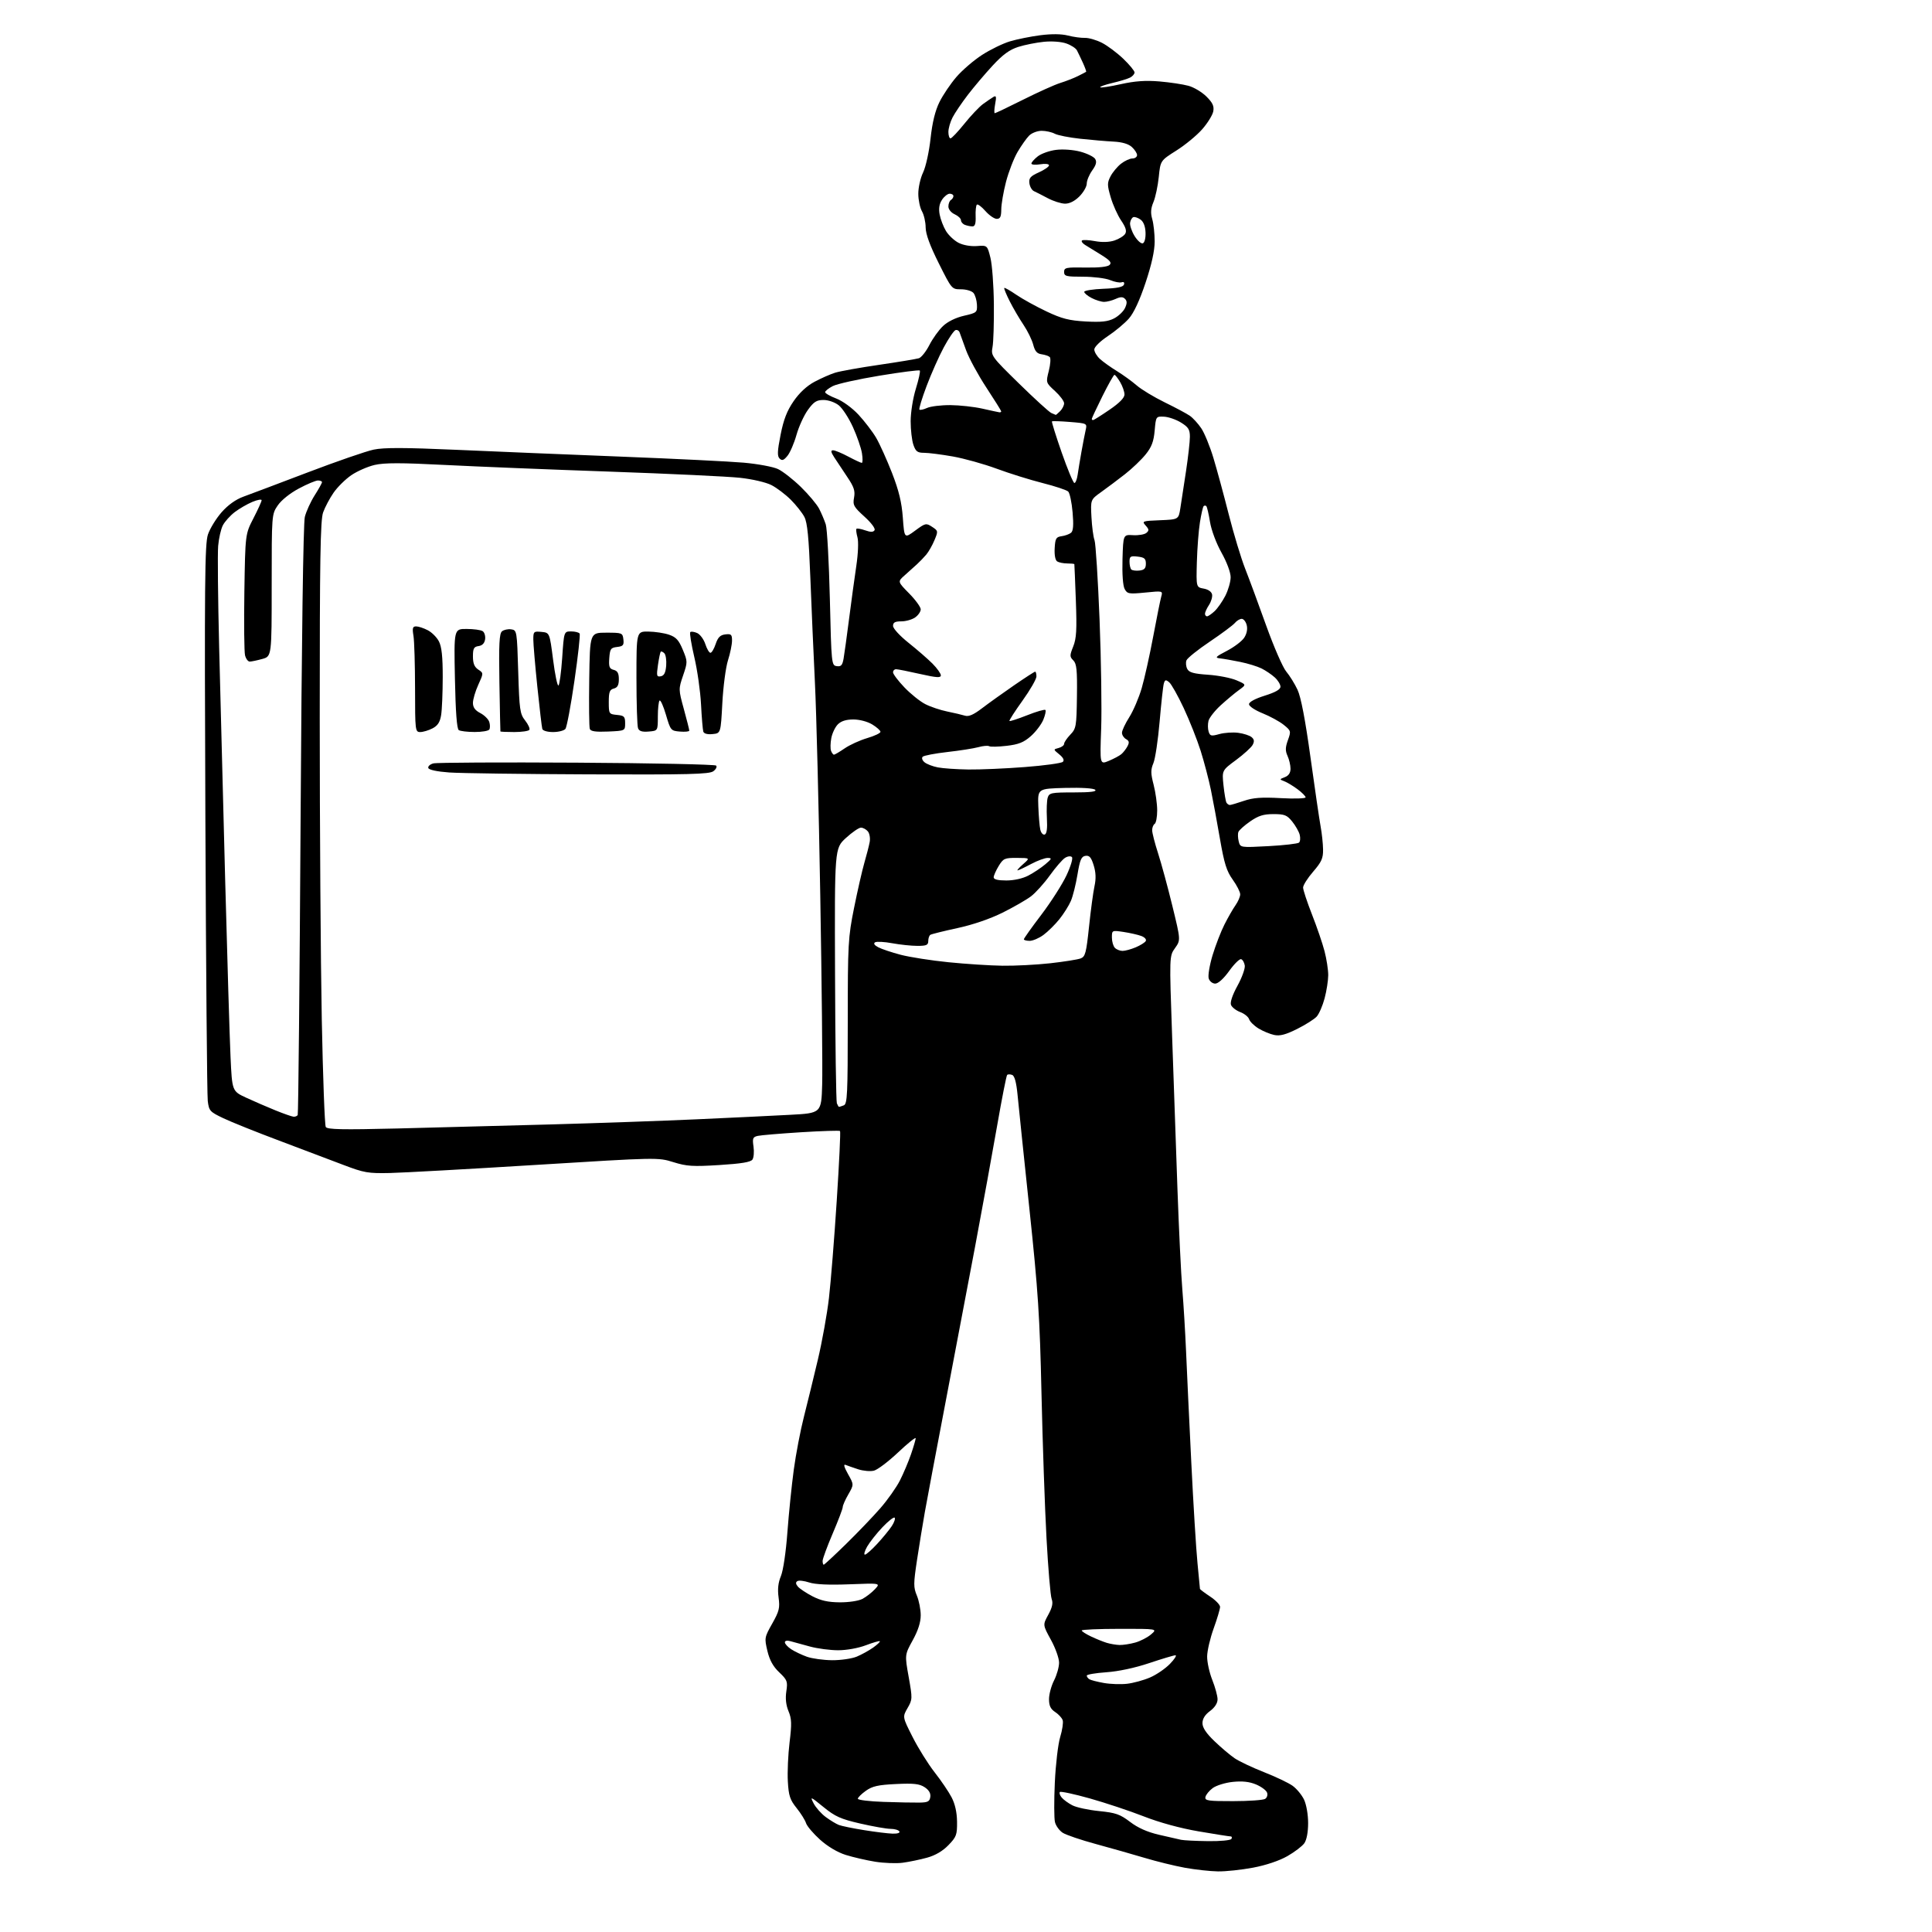<?xml version="1.0" encoding="UTF-8" standalone="no"?>
<svg 
  version="1.1" 
  xmlns="http://www.w3.org/2000/svg" 
  xmlns:xlink="http://www.w3.org/1999/xlink" 
  xmlns:svg="http://www.w3.org/2000/svg"
  xmlns:rdf="http://www.w3.org/1999/02/22-rdf-syntax-ns#"
  xmlns:cc="http://creativecommons.org/ns#"
  xmlns:dc="http://purl.org/dc/elements/1.1/"
  viewBox="0 0 768 768"
  width="768"
  height="768"
>
<style>svg {background-color: white; }</style>"
<path stroke="none" fill="black" fill-rule="evenodd" d="M484.14,743.91C481.04,743.86 475.12,743.21 471.00,742.46C466.88,741.71 459.68,739.94 455.00,738.53C450.32,737.13 441.62,734.66 435.66,733.04C429.69,731.43 423.74,729.40 422.42,728.54C421.11,727.68 419.73,725.79 419.37,724.33C419.00,722.88 418.98,715.80 419.31,708.60C419.64,701.39 420.60,693.25 421.44,690.50C422.28,687.75 422.73,684.75 422.44,683.84C422.16,682.93 420.81,681.45 419.46,680.57C417.62,679.36 417.00,678.07 417.00,675.44C417.00,673.50 417.90,670.16 419.00,668.00C420.10,665.84 421.00,662.66 421.00,660.92C421.00,659.18 419.54,655.09 417.75,651.84C414.50,645.92 414.50,645.92 416.70,641.90C418.30,638.97 418.67,637.26 418.05,635.62C417.58,634.39 416.65,623.50 416.00,611.44C415.34,599.37 414.45,573.52 414.01,554.00C413.32,523.16 412.69,513.51 409.20,480.50C406.99,459.60 404.87,439.20 404.49,435.18C404.01,430.24 403.31,427.67 402.35,427.30C401.56,427.00 400.66,427.00 400.35,427.31C400.05,427.62 398.28,436.56 396.43,447.19C394.58,457.81 390.61,479.55 387.62,495.50C384.62,511.45 379.24,539.80 375.66,558.50C372.08,577.20 368.48,596.33 367.65,601.00C366.82,605.67 365.42,614.25 364.54,620.05C363.10,629.56 363.09,630.97 364.47,634.27C365.31,636.29 366.00,639.81 366.00,642.09C366.00,644.88 364.96,648.15 362.82,652.03C359.64,657.81 359.64,657.81 361.22,666.64C362.74,675.20 362.73,675.58 360.76,678.99C358.73,682.52 358.73,682.52 362.78,690.51C365.00,694.90 368.93,701.20 371.51,704.50C374.10,707.80 377.15,712.30 378.29,714.50C379.65,717.11 380.40,720.47 380.44,724.19C380.49,729.38 380.19,730.20 377.01,733.48C374.73,735.84 371.79,737.56 368.51,738.46C365.76,739.22 361.42,740.12 358.88,740.46C356.33,740.81 351.39,740.62 347.88,740.06C344.38,739.49 339.12,738.28 336.19,737.36C332.89,736.32 329.01,734.01 325.99,731.30C323.30,728.88 320.79,725.92 320.41,724.72C320.03,723.51 318.33,720.80 316.64,718.70C314.03,715.45 313.50,713.84 313.18,708.14C312.97,704.44 313.28,697.45 313.87,692.61C314.77,685.28 314.70,683.22 313.44,680.21C312.44,677.81 312.15,675.18 312.58,672.34C313.17,668.40 312.95,667.82 309.76,664.78C307.32,662.47 305.93,659.95 305.05,656.26C303.84,651.15 303.89,650.86 306.98,645.38C309.75,640.47 310.07,639.16 309.50,635.02C309.05,631.72 309.33,629.16 310.42,626.53C311.33,624.36 312.42,617.01 313.00,609.14C313.56,601.64 314.70,590.43 315.54,584.23C316.38,578.03 318.19,568.58 319.56,563.23C320.92,557.88 323.42,547.65 325.11,540.50C326.80,533.35 328.79,522.33 329.52,516.00C330.26,509.68 331.65,492.25 332.62,477.27C333.59,462.30 334.18,449.85 333.93,449.60C333.68,449.35 326.74,449.57 318.49,450.08C310.25,450.60 302.48,451.25 301.24,451.53C299.26,451.98 299.05,452.50 299.53,455.77C299.83,457.82 299.64,460.14 299.12,460.93C298.43,461.96 294.76,462.57 285.98,463.12C275.40,463.78 272.99,463.63 267.67,461.97C261.55,460.07 261.46,460.07 213.02,463.07C186.33,464.73 160.22,466.17 155.00,466.29C146.32,466.48 144.72,466.20 136.50,463.07C131.55,461.18 120.08,456.84 111.00,453.43C101.92,450.02 91.93,446.02 88.80,444.52C83.42,441.97 83.07,441.57 82.59,437.66C82.31,435.37 81.88,384.74 81.64,325.14C81.26,231.41 81.40,216.19 82.67,212.44C83.49,210.06 85.92,206.10 88.09,203.63C90.64,200.74 93.71,198.54 96.77,197.43C99.37,196.49 110.87,192.15 122.32,187.79C133.77,183.43 145.57,179.35 148.55,178.73C152.60,177.88 160.77,177.90 181.22,178.80C196.23,179.47 225.82,180.69 247.00,181.52C268.18,182.35 290.07,183.43 295.66,183.92C301.25,184.42 307.38,185.56 309.29,186.47C311.20,187.38 315.29,190.58 318.38,193.59C321.46,196.61 324.72,200.49 325.62,202.23C326.51,203.96 327.70,206.76 328.25,208.44C328.80,210.12 329.53,223.43 329.88,238.00C330.49,264.05 330.54,264.51 332.63,264.80C334.34,265.05 334.87,264.46 335.34,261.80C335.66,259.99 336.64,252.88 337.52,246.00C338.40,239.12 339.69,229.68 340.39,225.00C341.13,220.01 341.32,215.29 340.85,213.57C340.40,211.95 340.23,210.44 340.47,210.20C340.70,209.96 342.26,210.24 343.93,210.82C346.11,211.59 347.15,211.57 347.65,210.76C348.05,210.11 346.33,207.81 343.62,205.36C339.35,201.49 338.95,200.76 339.50,197.79C339.99,195.13 339.47,193.56 336.80,189.60C334.99,186.90 332.67,183.41 331.66,181.85C330.27,179.70 330.15,179.00 331.17,179.00C331.91,179.00 334.63,180.12 337.21,181.50C339.80,182.87 342.21,184.00 342.58,184.00C342.95,184.00 342.98,182.28 342.64,180.17C342.31,178.07 340.69,173.39 339.05,169.77C337.41,166.16 334.87,162.26 333.40,161.10C331.89,159.91 329.27,159.00 327.37,159.00C324.61,159.00 323.50,159.70 321.15,162.95C319.58,165.12 317.54,169.59 316.61,172.88C315.69,176.17 314.08,179.90 313.04,181.18C311.55,183.01 310.88,183.24 309.91,182.29C308.93,181.32 309.00,179.38 310.29,172.86C311.49,166.78 312.83,163.31 315.47,159.48C317.77,156.14 320.72,153.40 323.77,151.77C326.37,150.38 330.07,148.75 332.00,148.15C333.93,147.55 341.80,146.14 349.50,145.02C357.20,143.89 364.30,142.71 365.27,142.41C366.24,142.10 368.11,139.75 369.43,137.18C370.74,134.60 373.18,131.20 374.85,129.62C376.72,127.84 379.91,126.28 383.19,125.52C388.29,124.35 388.49,124.18 388.35,121.12C388.27,119.38 387.65,117.28 386.98,116.47C386.30,115.66 384.09,115.00 382.05,115.00C378.36,115.00 378.34,114.99 373.18,104.66C369.65,97.62 367.99,93.08 367.96,90.41C367.95,88.26 367.29,85.38 366.50,84.00C365.71,82.62 365.05,79.50 365.04,77.07C365.02,74.63 365.87,70.80 366.94,68.57C368.02,66.31 369.34,60.31 369.91,55.07C370.61,48.65 371.74,44.03 373.45,40.57C374.83,37.78 377.86,33.29 380.19,30.59C382.52,27.89 387.11,23.94 390.39,21.83C393.67,19.71 398.64,17.29 401.43,16.45C404.22,15.61 409.66,14.51 413.52,14.01C418.06,13.43 421.95,13.47 424.52,14.13C426.71,14.69 429.74,15.11 431.26,15.06C432.77,15.01 435.82,15.89 438.02,17.01C440.22,18.13 444.04,20.99 446.51,23.35C448.98,25.72 451.00,28.17 451.00,28.79C451.00,29.42 450.21,30.34 449.25,30.83C448.29,31.33 445.11,32.30 442.20,32.98C439.28,33.67 437.11,34.44 437.37,34.70C437.63,34.96 441.31,34.40 445.56,33.45C451.17,32.21 455.37,31.91 460.89,32.37C465.08,32.73 470.28,33.51 472.45,34.11C474.63,34.71 477.84,36.64 479.60,38.40C482.08,40.88 482.68,42.20 482.29,44.29C482.00,45.77 480.02,48.97 477.87,51.41C475.73,53.84 471.12,57.64 467.63,59.84C461.29,63.85 461.29,63.85 460.63,70.35C460.26,73.93 459.31,78.41 458.52,80.31C457.45,82.86 457.32,84.64 458.04,87.13C458.57,88.97 459.00,92.96 459.00,95.99C459.00,99.65 457.79,105.14 455.39,112.34C453.05,119.37 450.71,124.40 448.75,126.63C447.09,128.52 443.31,131.68 440.36,133.63C437.32,135.65 435.00,137.94 435.00,138.92C435.00,139.87 436.01,141.57 437.25,142.70C438.49,143.83 441.52,146.00 444.00,147.52C446.48,149.05 450.02,151.61 451.87,153.22C453.72,154.83 458.74,157.86 463.03,159.96C467.32,162.05 471.81,164.45 473.01,165.30C474.21,166.14 476.24,168.36 477.51,170.23C478.78,172.10 480.97,177.43 482.36,182.07C483.76,186.71 486.50,196.80 488.45,204.50C490.41,212.20 493.33,221.88 494.95,226.00C496.57,230.12 500.36,240.37 503.36,248.76C506.37,257.15 509.94,265.33 511.29,266.94C512.65,268.55 514.67,271.81 515.78,274.18C517.14,277.08 518.84,285.90 520.93,301.00C522.64,313.38 524.46,325.75 524.96,328.50C525.47,331.25 525.91,335.39 525.94,337.69C525.99,341.18 525.34,342.64 522.00,346.50C519.80,349.04 518.00,351.88 518.00,352.82C518.00,353.75 519.59,358.56 521.53,363.51C523.48,368.45 525.73,375.04 526.53,378.14C527.34,381.25 527.99,385.52 527.99,387.64C527.98,389.76 527.34,393.91 526.55,396.85C525.77,399.79 524.35,403.06 523.41,404.10C522.47,405.14 518.96,407.36 515.62,409.03C511.09,411.29 508.79,411.90 506.53,411.42C504.86,411.07 502.06,409.91 500.30,408.84C498.54,407.77 496.86,406.12 496.55,405.17C496.25,404.22 494.65,402.93 493.00,402.31C491.35,401.69 489.71,400.40 489.34,399.46C488.94,398.40 489.93,395.47 491.91,391.86C493.69,388.64 494.99,385.02 494.82,383.83C494.64,382.63 493.99,381.49 493.37,381.29C492.75,381.08 490.62,383.18 488.63,385.96C486.42,389.03 484.25,391.00 483.07,391.00C482.00,391.00 480.84,390.09 480.48,388.95C480.13,387.83 480.82,383.67 482.01,379.73C483.21,375.78 485.33,370.29 486.73,367.53C488.12,364.76 490.10,361.31 491.13,359.85C492.16,358.39 493.00,356.43 493.00,355.51C493.00,354.58 491.66,351.95 490.02,349.66C487.59,346.28 486.65,343.26 484.96,333.50C483.83,326.90 482.20,318.14 481.36,314.03C480.52,309.92 478.69,302.95 477.30,298.53C475.91,294.11 472.87,286.45 470.56,281.50C468.24,276.55 465.63,271.91 464.76,271.20C463.42,270.10 463.09,270.18 462.64,271.70C462.35,272.69 461.60,279.50 460.97,286.83C460.34,294.17 459.23,301.60 458.50,303.35C457.39,306.01 457.40,307.41 458.59,311.98C459.36,314.98 460.00,319.56 460.00,322.16C460.00,324.76 459.55,327.16 459.00,327.50C458.45,327.84 458.00,328.98 458.00,330.03C458.00,331.08 459.06,335.21 460.36,339.22C461.65,343.22 464.21,352.62 466.03,360.10C469.35,373.70 469.35,373.70 467.09,376.88C464.82,380.06 464.82,380.06 465.93,411.78C466.54,429.23 467.49,456.55 468.05,472.50C468.62,488.45 469.48,506.45 469.99,512.50C470.49,518.55 471.15,529.58 471.47,537.00C471.78,544.42 472.71,564.23 473.54,581.00C474.36,597.77 475.48,615.94 476.02,621.36C476.56,626.78 477.00,631.38 477.00,631.59C477.00,631.80 478.80,633.16 481.00,634.62C483.20,636.07 485.00,637.94 485.00,638.76C485.00,639.58 483.86,643.43 482.46,647.30C481.06,651.17 479.89,656.18 479.86,658.42C479.82,660.66 480.74,664.88 481.90,667.79C483.05,670.69 484.00,674.17 484.00,675.51C484.00,677.05 482.90,678.75 481.00,680.16C479.00,681.63 478.00,683.25 478.00,684.98C478.00,686.77 479.47,688.99 482.75,692.13C485.36,694.64 488.96,697.69 490.75,698.91C492.54,700.13 497.78,702.62 502.41,704.44C507.04,706.26 512.16,708.69 513.79,709.85C515.42,711.01 517.48,713.50 518.38,715.38C519.30,717.33 520.00,721.33 520.00,724.68C520.00,728.30 519.42,731.38 518.49,732.71C517.66,733.89 514.62,736.21 511.74,737.85C508.55,739.67 503.23,741.46 498.14,742.42C493.54,743.29 487.24,743.96 484.14,743.91zM480.19,731.88C485.04,731.95 489.16,731.56 489.50,731.00C489.84,730.45 489.69,730.00 489.16,730.00C488.63,730.00 482.92,729.10 476.48,728.00C469.17,726.75 460.95,724.50 454.63,722.03C449.06,719.85 439.42,716.65 433.21,714.90C427.01,713.16 421.65,712.01 421.32,712.35C420.99,712.68 421.31,713.67 422.03,714.54C422.76,715.42 424.67,716.81 426.28,717.64C427.89,718.48 432.67,719.51 436.90,719.93C443.54,720.60 445.23,721.19 449.21,724.22C452.31,726.59 456.05,728.26 460.65,729.33C464.42,730.21 468.40,731.11 469.50,731.35C470.60,731.58 475.41,731.82 480.19,731.88zM354.81,728.90C356.78,728.96 357.87,728.60 357.50,728.00C357.16,727.45 355.59,727.00 354.02,727.00C352.44,727.00 347.02,726.05 341.98,724.89C334.17,723.09 331.99,722.11 327.35,718.33C322.12,714.07 321.96,714.01 323.44,716.89C324.30,718.54 326.46,720.98 328.25,722.30C330.04,723.62 332.40,725.05 333.50,725.47C334.60,725.88 339.10,726.81 343.50,727.51C347.90,728.22 352.99,728.85 354.81,728.90zM365.50,716.56C368.83,716.51 369.55,716.13 369.81,714.31C370.02,712.85 369.27,711.57 367.55,710.44C365.48,709.09 363.25,708.84 356.18,709.18C349.06,709.52 346.76,710.03 344.19,711.87C342.43,713.12 341.00,714.54 341.00,715.03C341.00,715.53 345.61,716.09 351.25,716.28C356.89,716.47 363.30,716.60 365.50,716.56zM490.18,715.98C496.40,715.98 502.13,715.57 502.90,715.09C503.68,714.59 504.02,713.48 503.66,712.56C503.31,711.65 501.34,710.20 499.27,709.34C496.66,708.25 493.85,707.94 490.07,708.33C487.05,708.64 483.48,709.75 482.06,710.80C480.65,711.85 479.35,713.45 479.18,714.36C478.89,715.80 480.20,716.00 490.18,715.98zM448.00,669.33C450.48,669.05 454.58,667.93 457.12,666.84C459.66,665.76 463.23,663.32 465.06,661.43C466.89,659.55 467.88,658.00 467.25,658.00C466.63,658.00 461.94,659.40 456.83,661.11C451.11,663.03 444.56,664.42 439.77,664.75C435.50,665.05 432.00,665.64 432.00,666.08C432.00,666.52 432.47,667.17 433.05,667.53C433.63,667.89 436.22,668.55 438.80,669.01C441.39,669.47 445.52,669.61 448.00,669.33zM330.78,659.96C334.24,659.98 338.65,659.34 340.59,658.53C342.53,657.72 345.47,656.09 347.12,654.92C348.77,653.74 349.95,652.62 349.75,652.41C349.55,652.21 347.04,652.94 344.18,654.02C341.18,655.16 336.53,656.00 333.20,656.00C330.02,656.00 324.96,655.34 321.96,654.52C318.96,653.71 315.49,652.76 314.25,652.41C312.90,652.02 312.00,652.20 312.00,652.86C312.00,653.46 313.13,654.69 314.51,655.60C315.89,656.50 318.70,657.84 320.76,658.58C322.82,659.31 327.33,659.93 330.78,659.96zM445.00,653.91C446.38,653.95 449.19,653.52 451.25,652.95C453.31,652.38 456.16,650.91 457.57,649.69C460.15,647.47 460.15,647.47 445.08,647.49C436.79,647.49 430.00,647.79 430.00,648.14C430.00,648.49 431.66,649.56 433.69,650.52C435.72,651.49 438.53,652.62 439.94,653.05C441.35,653.48 443.62,653.86 445.00,653.91zM333.80,636.95C337.35,636.98 341.28,636.39 342.80,635.60C344.28,634.82 346.53,633.09 347.78,631.75C350.06,629.30 350.06,629.30 337.69,629.78C329.51,630.10 324.08,629.85 321.68,629.06C319.68,628.40 317.56,628.15 316.97,628.52C316.23,628.97 316.28,629.64 317.14,630.66C317.81,631.48 320.42,633.22 322.93,634.53C326.28,636.27 329.18,636.92 333.80,636.95zM327.45,622.00C327.69,622.00 331.69,618.29 336.33,613.75C340.97,609.21 347.11,602.80 349.98,599.50C352.85,596.20 356.34,591.26 357.73,588.52C359.12,585.78 361.10,581.10 362.13,578.12C363.16,575.13 364.00,572.25 364.00,571.72C364.00,571.19 360.85,573.73 357.00,577.36C353.15,580.99 348.84,584.25 347.41,584.61C345.99,584.97 343.17,584.72 341.16,584.07C339.15,583.41 336.88,582.62 336.11,582.31C335.21,581.94 335.56,583.22 337.09,585.95C339.46,590.15 339.46,590.15 337.23,594.03C336.00,596.15 335.00,598.43 335.00,599.08C335.00,599.73 333.20,604.47 331.00,609.62C328.80,614.77 327.00,619.66 327.00,620.49C327.00,621.32 327.20,622.00 327.45,622.00zM343.82,618.00C344.33,618.00 346.54,616.05 348.74,613.66C350.94,611.28 353.53,608.11 354.51,606.63C355.48,605.15 355.98,603.65 355.63,603.30C355.28,602.94 353.08,604.68 350.74,607.15C348.41,609.62 345.69,613.07 344.69,614.82C343.70,616.57 343.31,618.00 343.82,618.00zM157.89,448.59C173.08,448.22 200.57,447.49 219.00,446.98C237.43,446.47 263.52,445.55 277.00,444.94C290.48,444.33 307.12,443.53 314.00,443.16C326.50,442.50 326.50,442.50 326.83,431.00C327.01,424.68 326.67,390.93 326.07,356.00C325.48,321.07 324.52,283.05 323.95,271.50C323.39,259.95 322.56,241.05 322.12,229.50C321.51,213.63 320.94,207.77 319.76,205.50C318.90,203.85 316.46,200.77 314.35,198.65C312.23,196.54 308.77,193.92 306.67,192.84C304.49,191.72 299.09,190.47 294.17,189.93C289.40,189.41 266.15,188.31 242.50,187.48C218.85,186.66 189.26,185.46 176.75,184.82C159.40,183.93 152.81,183.93 148.94,184.82C146.15,185.47 141.96,187.31 139.63,188.91C137.30,190.51 134.13,193.64 132.60,195.86C131.06,198.08 129.19,201.61 128.44,203.70C127.35,206.78 127.09,222.36 127.10,285.50C127.10,328.40 127.47,382.23 127.91,405.12C128.36,428.01 129.07,447.31 129.50,448.00C130.12,449.00 136.12,449.12 157.89,448.59zM116.69,443.91C117.35,443.96 118.09,443.66 118.34,443.25C118.60,442.84 119.11,390.08 119.49,326.00C119.91,254.40 120.56,207.96 121.17,205.50C121.72,203.30 123.48,199.44 125.08,196.91C126.69,194.39 128.00,192.03 128.00,191.66C128.00,191.30 127.28,191.00 126.39,191.00C125.50,191.00 122.09,192.43 118.80,194.19C115.28,196.06 111.82,198.84 110.41,200.92C108.00,204.46 108.00,204.52 108.00,232.69C108.00,260.91 108.00,260.91 104.25,261.95C102.19,262.52 99.95,262.99 99.27,262.99C98.59,263.00 97.76,261.88 97.41,260.51C97.07,259.13 96.95,247.73 97.14,235.17C97.50,212.32 97.50,212.32 100.75,206.02C102.54,202.55 104.00,199.33 104.00,198.85C104.00,198.37 102.34,198.67 100.30,199.52C98.27,200.37 95.12,202.20 93.30,203.58C91.49,204.97 89.37,207.33 88.59,208.82C87.82,210.31 86.98,214.00 86.72,217.02C86.46,220.03 86.64,238.25 87.12,257.50C87.60,276.75 88.68,318.15 89.50,349.50C90.33,380.85 91.29,412.63 91.64,420.13C92.27,433.76 92.27,433.76 97.88,436.36C100.97,437.79 106.20,440.05 109.50,441.39C112.80,442.73 116.04,443.86 116.69,443.91zM333.53,440.00C333.70,440.00 334.55,439.73 335.42,439.39C336.82,438.86 337.00,434.98 337.00,406.07C337.00,375.16 337.14,372.67 339.50,360.93C340.87,354.09 342.72,346.02 343.59,343.00C344.47,339.98 345.42,336.26 345.71,334.74C346.00,333.22 345.67,331.31 344.99,330.49C344.31,329.67 343.07,329.00 342.24,329.00C341.41,329.00 338.71,330.86 336.24,333.13C331.76,337.26 331.76,337.26 331.94,387.20C332.03,414.66 332.36,437.78 332.66,438.57C332.97,439.36 333.35,440.00 333.53,440.00zM398.50,383.89C403.45,383.96 412.00,383.52 417.50,382.91C423.00,382.29 428.44,381.43 429.58,380.99C431.42,380.29 431.81,378.82 432.91,368.35C433.59,361.83 434.57,354.59 435.08,352.25C435.73,349.27 435.63,346.79 434.75,343.96C433.78,340.82 433.06,339.99 431.50,340.21C429.85,340.45 429.29,341.74 428.32,347.61C427.68,351.52 426.50,356.24 425.70,358.11C424.91,359.97 422.84,363.26 421.12,365.40C419.39,367.55 416.55,370.36 414.79,371.65C413.04,372.94 410.57,374.00 409.31,374.00C408.04,374.00 407.00,373.72 407.00,373.38C407.00,373.04 410.12,368.65 413.94,363.63C417.75,358.61 422.24,351.59 423.92,348.03C425.63,344.39 426.59,341.19 426.10,340.70C425.61,340.21 424.42,340.35 423.37,341.01C422.34,341.65 419.63,344.79 417.34,347.97C415.05,351.16 411.67,354.91 409.84,356.30C408.00,357.69 402.90,360.63 398.50,362.81C393.59,365.26 386.68,367.62 380.59,368.93C375.14,370.11 370.31,371.31 369.84,371.60C369.38,371.88 369.00,372.99 369.00,374.06C369.00,375.68 368.29,376.00 364.68,376.00C362.31,376.00 357.81,375.53 354.67,374.95C351.54,374.37 348.47,374.21 347.85,374.59C347.12,375.04 347.59,375.75 349.13,376.56C350.46,377.26 354.47,378.60 358.03,379.54C361.59,380.47 370.12,381.81 377.00,382.50C383.88,383.20 393.55,383.82 398.50,383.89zM446.23,378.00C447.24,378.00 449.57,377.37 451.41,376.60C453.25,375.83 455.06,374.71 455.44,374.10C455.83,373.47 455.09,372.61 453.72,372.08C452.40,371.58 449.22,370.86 446.66,370.47C442.02,369.78 442.00,369.79 442.00,372.69C442.00,374.29 442.54,376.14 443.20,376.80C443.86,377.46 445.22,378.00 446.23,378.00zM400.04,350.00C403.09,350.00 406.54,349.23 408.79,348.05C410.83,346.99 413.85,344.98 415.50,343.59C418.13,341.39 418.25,341.07 416.49,341.04C415.39,341.02 412.37,342.12 409.79,343.50C407.20,344.88 404.82,346.00 404.49,346.00C404.16,346.00 405.15,344.89 406.69,343.53C409.50,341.06 409.50,341.06 404.24,341.03C399.35,341.00 398.83,341.24 396.99,344.25C395.90,346.04 395.01,348.06 395.00,348.75C395.00,349.59 396.67,350.00 400.04,350.00zM504.26,336.35C510.44,336.02 515.89,335.38 516.38,334.95C516.86,334.51 516.98,333.10 516.65,331.82C516.32,330.55 514.97,328.18 513.66,326.56C511.59,324.00 510.62,323.62 506.22,323.62C502.26,323.62 500.25,324.25 496.97,326.52C494.66,328.12 492.55,330.01 492.28,330.72C492.01,331.43 492.06,333.12 492.41,334.48C493.03,336.95 493.03,336.95 504.26,336.35zM415.29,331.74C416.11,331.46 416.39,329.38 416.16,325.23C415.98,321.88 416.12,318.20 416.48,317.07C417.08,315.17 417.91,315.00 426.77,315.00C433.41,315.00 436.08,314.68 435.36,313.96C434.74,313.34 430.00,313.04 423.41,313.21C412.50,313.50 412.50,313.50 412.75,320.50C412.89,324.35 413.24,328.54 413.54,329.82C413.83,331.10 414.62,331.96 415.29,331.74zM488.88,320.00C489.30,320.00 491.81,319.26 494.45,318.36C498.17,317.09 501.49,316.85 509.13,317.27C514.56,317.57 519.00,317.43 519.00,316.96C519.00,316.49 517.54,315.02 515.75,313.70C513.96,312.38 511.60,310.96 510.50,310.55C508.56,309.82 508.57,309.77 510.75,308.93C512.25,308.35 513.00,307.23 513.00,305.58C513.00,304.21 512.47,301.93 511.82,300.50C510.89,298.46 510.92,297.11 511.96,294.23C513.25,290.66 513.20,290.48 510.29,288.13C508.64,286.80 504.86,284.74 501.89,283.54C498.87,282.33 496.50,280.74 496.50,279.94C496.50,279.05 498.89,277.75 502.75,276.54C507.02,275.20 509.00,274.07 509.00,272.96C509.00,272.07 507.99,270.42 506.75,269.29C505.51,268.16 503.15,266.56 501.50,265.73C499.85,264.91 496.02,263.73 493.00,263.12C489.98,262.50 486.38,261.87 485.00,261.72C482.82,261.47 483.17,261.08 487.73,258.71C490.61,257.21 493.70,254.87 494.59,253.50C495.61,251.94 495.99,250.08 495.59,248.51C495.25,247.13 494.35,246.00 493.60,246.00C492.86,246.00 491.64,246.73 490.89,247.63C490.15,248.52 485.65,251.87 480.90,255.07C476.15,258.26 471.98,261.61 471.63,262.51C471.29,263.41 471.44,264.95 471.97,265.94C472.71,267.33 474.56,267.84 480.21,268.22C484.22,268.49 489.30,269.48 491.50,270.42C495.50,272.13 495.50,272.13 492.50,274.31C490.85,275.50 487.58,278.24 485.23,280.38C482.89,282.53 480.71,285.31 480.39,286.57C480.08,287.83 480.10,289.75 480.45,290.84C481.01,292.60 481.48,292.71 484.74,291.80C486.76,291.25 490.14,291.02 492.25,291.31C494.35,291.59 496.73,292.36 497.52,293.02C498.58,293.89 498.69,294.71 497.95,296.10C497.39,297.13 494.42,299.84 491.34,302.12C485.74,306.25 485.74,306.25 486.36,312.21C486.71,315.49 487.24,318.58 487.55,319.09C487.86,319.59 488.46,320.00 488.88,320.00zM234.06,307.82C207.90,307.72 182.94,307.38 178.58,307.07C173.70,306.72 170.50,306.03 170.26,305.29C170.04,304.62 170.96,303.80 172.30,303.46C173.64,303.12 199.29,302.99 229.29,303.17C259.29,303.35 284.21,303.87 284.67,304.33C285.12,304.79 284.62,305.80 283.56,306.58C281.94,307.77 273.75,307.97 234.06,307.82zM384.94,305.89C389.59,305.95 399.71,305.51 407.44,304.91C415.17,304.32 421.95,303.38 422.50,302.84C423.16,302.19 422.68,301.19 421.08,299.88C418.66,297.90 418.66,297.90 420.83,297.33C422.02,297.02 423.00,296.28 423.00,295.69C423.00,295.09 424.11,293.45 425.46,292.04C427.79,289.61 427.94,288.78 428.10,276.79C428.24,266.33 427.98,263.84 426.66,262.52C425.19,261.05 425.19,260.57 426.63,256.97C427.90,253.78 428.10,250.34 427.67,238.77C427.38,230.92 427.11,224.39 427.07,224.25C427.03,224.11 425.76,223.99 424.25,223.98C422.74,223.98 420.94,223.61 420.25,223.18C419.49,222.69 419.10,220.65 419.25,217.94C419.47,214.04 419.81,213.46 422.00,213.15C423.38,212.96 425.06,212.35 425.75,211.79C426.64,211.05 426.82,208.75 426.37,203.63C426.03,199.71 425.25,196.01 424.63,195.40C424.01,194.80 419.45,193.28 414.50,192.03C409.55,190.78 401.33,188.22 396.23,186.33C391.12,184.44 383.25,182.25 378.73,181.45C374.20,180.65 369.08,180.00 367.35,180.00C364.71,180.00 364.02,179.48 363.10,176.85C362.49,175.12 362.00,170.89 362.00,167.46C362.00,163.97 362.91,158.25 364.07,154.51C365.21,150.82 365.91,147.58 365.63,147.29C365.34,147.01 358.13,147.93 349.60,149.34C341.06,150.75 332.71,152.61 331.04,153.48C329.37,154.34 328.00,155.43 328.00,155.89C328.00,156.35 329.98,157.49 332.41,158.41C334.94,159.38 338.69,162.10 341.23,164.81C343.65,167.41 346.82,171.55 348.27,174.01C349.71,176.48 352.55,182.78 354.59,188.00C357.32,195.04 358.44,199.65 358.89,205.79C359.50,214.09 359.50,214.09 363.77,210.94C367.87,207.92 368.14,207.86 370.52,209.42C372.95,211.01 372.97,211.14 371.46,214.74C370.62,216.77 369.15,219.34 368.21,220.46C367.27,221.57 365.60,223.31 364.50,224.31C363.40,225.32 361.21,227.28 359.64,228.68C356.78,231.21 356.78,231.21 361.39,235.89C363.93,238.46 366.00,241.32 366.00,242.23C366.00,243.14 365.00,244.59 363.78,245.44C362.56,246.30 360.08,247.00 358.28,247.00C355.78,247.00 355.00,247.43 355.00,248.81C355.00,249.84 357.70,252.77 361.20,255.56C364.61,258.28 368.88,261.99 370.70,263.82C372.51,265.65 374.00,267.74 374.00,268.46C374.00,269.51 372.31,269.40 365.75,267.92C361.21,266.89 356.94,266.04 356.25,266.03C355.56,266.01 355.00,266.57 355.00,267.27C355.00,267.96 357.04,270.66 359.53,273.26C362.02,275.86 365.76,278.86 367.83,279.91C369.90,280.97 373.83,282.29 376.55,282.84C379.27,283.39 382.44,284.14 383.58,284.49C385.07,284.96 386.98,284.13 390.35,281.56C392.93,279.59 398.63,275.51 403.01,272.49C407.40,269.47 411.21,267.00 411.49,267.00C411.77,267.00 412.00,267.85 412.00,268.89C412.00,269.94 409.51,274.27 406.46,278.52C403.41,282.77 401.07,286.41 401.27,286.61C401.47,286.80 404.64,285.77 408.32,284.32C411.99,282.86 415.25,281.92 415.56,282.22C415.87,282.53 415.48,284.30 414.71,286.16C413.93,288.01 411.70,290.94 409.74,292.66C406.94,295.12 404.89,295.93 400.14,296.48C396.82,296.87 393.70,296.93 393.21,296.63C392.72,296.32 390.78,296.49 388.91,297.01C387.03,297.52 381.48,298.39 376.58,298.94C371.67,299.50 367.26,300.34 366.78,300.82C366.29,301.31 366.61,302.26 367.51,303.01C368.39,303.74 370.77,304.66 372.80,305.05C374.84,305.45 380.30,305.82 384.94,305.89zM440.78,302.45C442.74,301.63 444.97,300.44 445.73,299.81C446.49,299.18 447.59,297.77 448.17,296.69C449.00,295.14 448.87,294.51 447.61,293.80C446.73,293.31 446.00,292.17 446.00,291.29C446.00,290.40 447.31,287.61 448.91,285.09C450.51,282.56 452.74,277.35 453.86,273.50C454.98,269.65 457.03,260.43 458.42,253.00C459.81,245.57 461.25,238.45 461.61,237.18C462.27,234.86 462.25,234.85 455.24,235.55C448.72,236.19 448.11,236.08 447.06,234.12C446.37,232.83 446.04,228.17 446.21,222.25C446.50,212.50 446.50,212.50 450.41,212.74C452.56,212.87 454.94,212.47 455.69,211.85C456.83,210.90 456.78,210.42 455.41,208.90C453.85,207.17 454.10,207.08 461.14,206.80C468.50,206.50 468.50,206.50 469.21,202.00C469.60,199.53 470.62,192.91 471.46,187.30C472.31,181.68 473.00,175.53 473.00,173.63C473.00,170.74 472.41,169.80 469.46,167.97C467.51,166.77 464.47,165.72 462.71,165.64C459.51,165.50 459.50,165.52 459.00,171.16C458.61,175.54 457.79,177.70 455.40,180.66C453.70,182.77 450.00,186.30 447.19,188.50C444.37,190.70 440.14,193.88 437.78,195.56C433.50,198.62 433.50,198.62 433.87,205.56C434.07,209.38 434.62,213.50 435.09,214.73C435.55,215.95 436.45,230.13 437.09,246.23C437.73,262.33 438.01,281.90 437.73,289.72C437.21,303.94 437.21,303.94 440.78,302.45zM331.52,300.00C331.84,300.00 333.77,298.86 335.80,297.47C337.84,296.08 341.86,294.25 344.75,293.40C347.64,292.55 350.00,291.43 350.00,290.91C350.00,290.40 348.54,289.08 346.75,287.99C344.86,286.84 341.72,286.01 339.25,286.00C336.37,286.00 334.37,286.63 333.06,287.94C331.99,289.01 330.81,291.49 330.45,293.44C330.08,295.39 330.04,297.66 330.36,298.49C330.68,299.32 331.20,300.00 331.52,300.00zM283.24,291.81C281.20,292.01 279.83,291.64 279.57,290.81C279.35,290.09 278.94,285.23 278.67,280.00C278.40,274.77 277.20,266.31 275.99,261.18C274.79,256.06 274.07,251.60 274.39,251.28C274.72,250.95 275.95,251.12 277.13,251.64C278.30,252.17 279.77,254.15 280.38,256.05C281.00,257.95 281.91,259.50 282.41,259.50C282.91,259.50 283.85,257.93 284.49,256.00C285.39,253.33 286.30,252.43 288.33,252.18C290.67,251.91 291.00,252.22 290.99,254.68C290.98,256.23 290.26,259.75 289.38,262.50C288.50,265.25 287.49,272.90 287.14,279.50C286.50,291.50 286.50,291.50 283.24,291.81zM167.05,291.00C165.06,291.00 165.00,290.47 164.99,273.75C164.98,264.26 164.70,254.81 164.36,252.75C163.85,249.66 164.03,249.00 165.42,249.00C166.34,249.00 168.42,249.68 170.03,250.52C171.65,251.35 173.65,253.35 174.48,254.97C175.58,257.09 176.00,261.04 175.99,269.20C175.98,275.42 175.70,282.21 175.35,284.30C174.89,287.10 173.99,288.47 171.91,289.55C170.36,290.35 168.18,291.00 167.05,291.00zM188.69,290.98C185.84,290.98 182.99,290.64 182.37,290.23C181.61,289.74 181.10,282.95 180.84,269.75C180.44,250.00 180.44,250.00 185.47,250.02C188.24,250.02 191.10,250.41 191.84,250.88C192.57,251.34 193.02,252.80 192.84,254.11C192.61,255.69 191.74,256.61 190.25,256.82C188.37,257.09 188.00,257.76 188.00,260.95C188.00,263.72 188.58,265.14 190.12,266.17C192.24,267.57 192.24,267.57 190.12,272.23C188.95,274.79 188.00,278.03 188.00,279.42C188.00,281.20 188.86,282.39 190.93,283.46C192.54,284.30 194.14,285.88 194.49,286.98C194.84,288.08 194.85,289.44 194.51,289.99C194.16,290.55 191.55,290.99 188.69,290.98zM204.44,291.00C201.45,291.00 198.97,290.89 198.92,290.75C198.88,290.61 198.70,281.86 198.52,271.29C198.27,256.11 198.48,251.84 199.55,250.96C200.28,250.35 201.93,249.99 203.19,250.17C205.47,250.50 205.51,250.70 206.00,267.03C206.46,282.20 206.68,283.78 208.74,286.39C209.97,287.96 210.73,289.63 210.43,290.12C210.13,290.60 207.43,291.00 204.44,291.00zM219.85,291.00C217.58,291.00 215.78,290.47 215.57,289.75C215.37,289.06 214.48,281.52 213.60,273.00C212.72,264.48 212.00,256.01 212.00,254.19C212.00,251.05 212.18,250.89 215.24,251.19C218.48,251.50 218.48,251.50 219.86,262.24C220.61,268.14 221.57,272.76 221.99,272.50C222.41,272.24 223.08,267.30 223.48,261.52C224.19,251.00 224.19,251.00 227.04,251.00C228.60,251.00 230.12,251.39 230.41,251.86C230.71,252.33 229.78,260.77 228.35,270.61C226.93,280.45 225.31,289.06 224.76,289.75C224.21,290.44 222.00,291.00 219.85,291.00zM241.74,290.80C236.82,291.01 234.83,290.73 234.46,289.76C234.18,289.03 234.08,280.13 234.23,269.97C234.50,251.50 234.50,251.50 241.00,251.50C247.30,251.50 247.51,251.58 247.81,254.18C248.07,256.46 247.70,256.90 245.31,257.18C242.80,257.47 242.47,257.93 242.20,261.62C241.95,265.07 242.23,265.83 243.95,266.28C245.48,266.68 246.00,267.63 246.00,270.00C246.00,272.35 245.47,273.33 244.00,273.71C242.35,274.14 242.00,275.07 242.00,279.05C242.00,283.76 242.08,283.88 245.25,284.19C248.12,284.46 248.50,284.85 248.50,287.50C248.50,290.50 248.50,290.50 241.74,290.80zM257.88,290.80C255.25,291.02 254.08,290.66 253.63,289.47C253.28,288.57 253.00,279.55 253.00,269.42C253.00,251.00 253.00,251.00 257.75,251.06C260.36,251.09 264.06,251.65 265.97,252.31C268.74,253.26 269.84,254.46 271.42,258.28C273.36,262.97 273.36,263.16 271.54,268.52C269.70,273.92 269.70,274.07 271.84,281.86C273.03,286.19 274.00,290.05 274.00,290.43C274.00,290.81 272.33,290.98 270.30,290.81C266.68,290.51 266.56,290.36 264.73,284.15C263.71,280.66 262.56,278.11 262.18,278.49C261.81,278.88 261.50,281.73 261.50,284.84C261.50,290.50 261.50,290.50 257.88,290.80zM262.68,268.83C264.00,268.58 264.59,267.41 264.82,264.61C264.99,262.48 264.66,260.26 264.08,259.68C263.51,259.11 262.86,258.83 262.64,259.07C262.43,259.31 261.94,261.68 261.55,264.34C260.92,268.68 261.04,269.14 262.68,268.83zM479.81,245.00C480.26,245.00 481.61,244.08 482.81,242.96C484.01,241.84 485.94,239.07 487.10,236.81C488.25,234.54 489.20,231.22 489.20,229.44C489.20,227.55 487.67,223.44 485.56,219.68C483.47,215.94 481.53,210.74 480.99,207.45C480.48,204.30 479.82,201.49 479.53,201.20C479.24,200.91 478.76,200.91 478.47,201.20C478.17,201.49 477.51,204.38 476.99,207.62C476.47,210.85 475.92,217.99 475.77,223.47C475.50,233.44 475.50,233.44 478.49,233.98C480.29,234.30 481.61,235.23 481.82,236.31C482.01,237.29 481.45,239.19 480.58,240.51C479.71,241.84 479.00,243.40 479.00,243.96C479.00,244.53 479.37,245.00 479.81,245.00zM452.96,226.80C454.90,226.57 455.50,225.93 455.50,224.07C455.50,222.06 454.93,221.57 452.25,221.26C449.39,220.93 449.00,221.17 449.00,223.28C449.00,224.59 449.32,225.99 449.71,226.38C450.10,226.77 451.57,226.96 452.96,226.80zM427.09,192.00C427.54,192.00 428.12,190.54 428.38,188.75C428.63,186.96 429.32,182.80 429.91,179.50C430.50,176.20 431.25,172.33 431.58,170.89C432.17,168.32 432.10,168.28 425.34,167.74C421.58,167.43 418.35,167.33 418.17,167.51C417.99,167.69 419.73,173.27 422.05,179.92C424.37,186.56 426.64,192.00 427.09,192.00zM434.51,167.00C434.79,167.00 437.72,165.16 441.01,162.91C444.98,160.20 447.00,158.15 447.00,156.82C447.00,155.71 446.23,153.50 445.28,151.90C444.34,150.31 443.32,149.00 443.01,149.00C442.70,149.00 440.55,152.83 438.22,157.51C435.90,162.20 434.00,166.25 434.00,166.51C434.00,166.78 434.23,167.00 434.51,167.00zM419.68,164.93C419.78,164.97 420.56,164.29 421.43,163.43C422.29,162.56 423.00,161.16 423.00,160.31C423.00,159.46 421.37,157.27 419.37,155.44C415.73,152.11 415.73,152.11 416.92,147.41C417.57,144.82 417.74,142.36 417.30,141.94C416.86,141.51 415.40,141.02 414.06,140.83C412.22,140.58 411.40,139.63 410.72,137.01C410.22,135.09 408.49,131.56 406.88,129.16C405.26,126.76 402.79,122.55 401.40,119.80C400.01,117.05 399.02,114.65 399.21,114.46C399.39,114.27 401.56,115.50 404.02,117.19C406.49,118.88 411.88,121.85 416.00,123.80C422.13,126.70 424.98,127.42 431.57,127.79C437.81,128.13 440.38,127.85 442.87,126.57C444.64,125.65 446.59,123.79 447.22,122.42C448.06,120.57 448.06,119.66 447.20,118.80C446.34,117.94 445.41,117.95 443.48,118.83C442.06,119.47 440.00,120.00 438.90,120.00C437.80,120.00 435.57,119.31 433.95,118.47C432.33,117.64 431.00,116.53 431.00,116.02C431.00,115.50 434.45,114.95 438.67,114.79C444.09,114.59 446.47,114.10 446.79,113.12C447.07,112.29 446.71,111.93 445.88,112.21C445.12,112.47 443.05,112.08 441.28,111.34C439.51,110.60 434.67,110.00 430.53,110.00C423.80,110.00 423.00,109.80 423.00,108.10C423.00,106.38 423.77,106.22 431.44,106.35C436.80,106.45 440.32,106.07 441.08,105.31C442.00,104.40 441.25,103.49 437.74,101.31C435.25,99.77 432.37,97.99 431.35,97.37C430.33,96.74 429.76,95.96 430.08,95.62C430.41,95.28 432.71,95.38 435.20,95.84C438.09,96.38 440.91,96.29 443.02,95.60C444.83,94.99 446.74,93.81 447.27,92.96C447.96,91.85 447.52,90.38 445.67,87.65C444.26,85.57 442.40,81.43 441.53,78.44C440.11,73.58 440.10,72.70 441.45,70.09C442.28,68.49 444.15,66.24 445.61,65.09C447.08,63.94 449.11,63.00 450.13,63.00C451.16,63.00 452.00,62.39 452.00,61.65C452.00,60.92 451.06,59.46 449.92,58.43C448.57,57.20 446.05,56.46 442.67,56.29C439.83,56.15 433.88,55.64 429.46,55.16C425.04,54.69 420.45,53.78 419.27,53.15C418.10,52.52 415.75,52.00 414.07,52.00C412.38,52.00 410.15,52.85 409.10,53.90C408.06,54.94 405.99,57.87 404.50,60.41C403.01,62.95 400.95,68.28 399.91,72.26C398.88,76.24 398.03,81.19 398.02,83.25C398.00,86.17 397.61,87.00 396.22,87.00C395.25,87.00 393.21,85.59 391.69,83.86C390.18,82.14 388.65,81.01 388.31,81.36C387.96,81.71 387.74,83.80 387.83,86.00C387.94,88.85 387.58,90.00 386.57,90.00C385.80,90.00 384.45,89.73 383.58,89.39C382.71,89.06 382.00,88.23 382.00,87.55C382.00,86.88 380.88,85.81 379.50,85.18C378.07,84.53 377.00,83.20 377.00,82.08C377.00,81.00 377.45,79.84 378.00,79.50C378.55,79.16 379.00,78.46 379.00,77.94C379.00,77.42 378.34,77.00 377.52,77.00C376.71,77.00 375.33,78.09 374.46,79.42C373.37,81.08 373.08,82.91 373.53,85.30C373.89,87.20 375.02,90.15 376.04,91.83C377.07,93.52 379.31,95.63 381.02,96.51C382.85,97.46 385.85,97.99 388.30,97.81C392.47,97.50 392.47,97.50 393.71,102.46C394.39,105.19 395.01,113.52 395.08,120.96C395.15,128.41 394.91,136.08 394.54,138.00C393.89,141.42 394.15,141.77 405.11,152.50C411.29,158.55 417.06,163.81 417.92,164.18C418.79,164.55 419.58,164.89 419.68,164.93zM397.25,163.90C397.66,163.95 398.00,163.79 398.00,163.53C398.00,163.27 395.33,158.99 392.07,154.03C388.81,149.06 385.20,142.41 384.04,139.25C382.88,136.09 381.72,132.90 381.47,132.17C381.21,131.43 380.47,131.01 379.83,131.22C379.18,131.44 377.09,134.51 375.18,138.06C373.27,141.60 370.20,148.51 368.35,153.41C366.50,158.31 365.21,162.54 365.49,162.82C365.76,163.10 367.14,162.80 368.54,162.16C369.95,161.52 374.11,161.02 377.80,161.04C381.48,161.07 387.20,161.70 390.50,162.44C393.80,163.19 396.84,163.84 397.25,163.90zM454.28,96.72C454.99,96.47 455.45,94.68 455.37,92.47C455.29,90.03 454.58,88.16 453.41,87.31C452.40,86.58 451.11,86.13 450.54,86.31C449.97,86.50 449.38,87.52 449.23,88.58C449.09,89.64 449.89,92.00 451.01,93.82C452.14,95.65 453.61,96.95 454.28,96.72zM423.33,80.96C421.77,80.93 418.70,79.95 416.50,78.78C414.30,77.61 411.82,76.35 411.00,75.98C410.18,75.60 409.37,74.18 409.20,72.82C408.95,70.78 409.61,70.03 412.95,68.52C415.18,67.52 417.00,66.26 417.00,65.72C417.00,65.16 415.50,64.98 413.50,65.31C411.57,65.62 410.00,65.49 410.00,65.01C410.00,64.53 411.13,63.25 412.52,62.16C413.90,61.07 417.17,59.91 419.77,59.58C422.50,59.23 426.58,59.53 429.42,60.28C432.12,61.00 434.79,62.30 435.33,63.16C436.06,64.32 435.75,65.55 434.16,67.77C432.97,69.44 432.00,71.79 432.00,72.98C432.00,74.18 430.68,76.47 429.08,78.08C427.18,79.97 425.16,80.98 423.33,80.96zM377.84,55.00C378.31,55.00 380.79,52.38 383.36,49.18C385.93,45.98 389.26,42.46 390.76,41.36C392.27,40.27 394.12,39.00 394.89,38.54C396.01,37.87 396.15,38.40 395.59,41.36C395.22,43.36 395.15,45.00 395.44,45.00C395.73,45.00 400.82,42.57 406.74,39.61C412.66,36.64 419.30,33.65 421.50,32.97C423.70,32.29 426.85,31.06 428.50,30.24C430.15,29.42 431.61,28.65 431.75,28.54C431.89,28.42 431.30,26.79 430.44,24.91C429.58,23.04 428.52,20.82 428.09,20.00C427.66,19.18 425.78,17.95 423.90,17.29C421.91,16.58 418.21,16.30 415.00,16.61C411.98,16.91 407.38,17.82 404.80,18.64C401.33,19.74 398.66,21.68 394.63,26.03C391.63,29.27 387.17,34.53 384.73,37.71C382.29,40.90 379.55,44.94 378.65,46.70C377.74,48.46 377.00,51.05 377.00,52.45C377.00,53.85 377.38,55.00 377.84,55.00z" />

</svg>